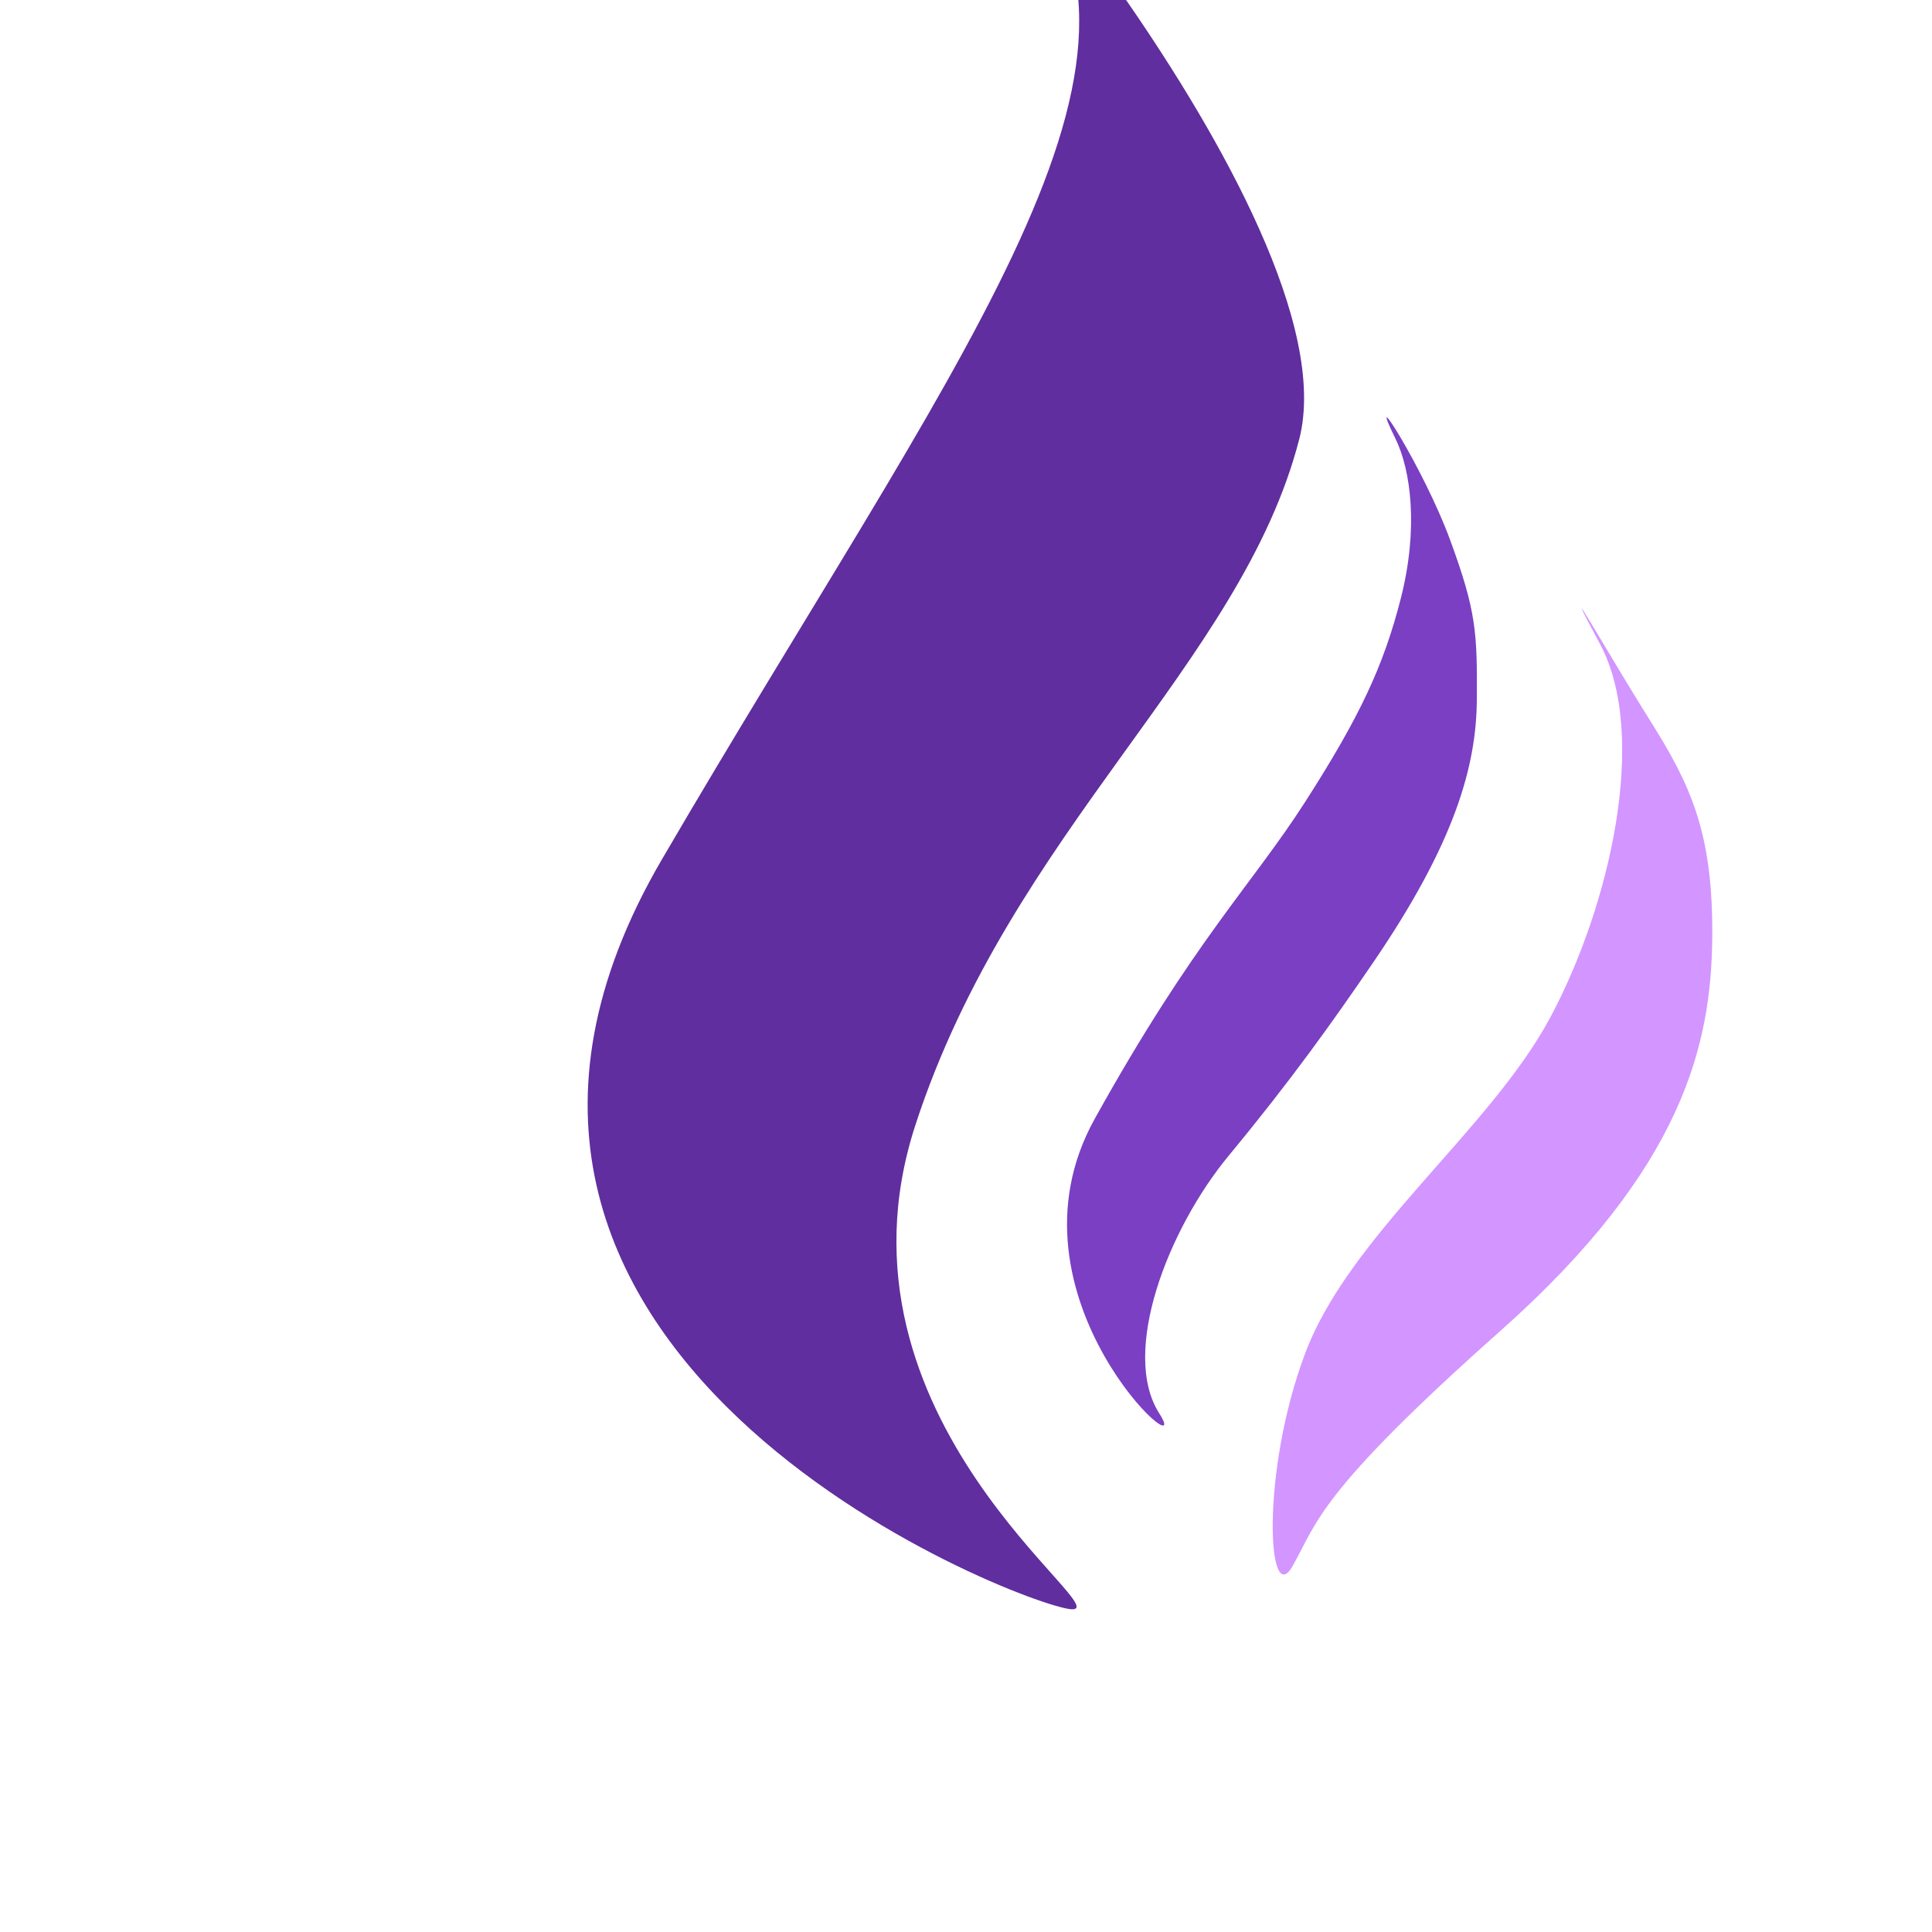 <?xml version="1.0" encoding="UTF-8"?>
<svg width="100" height="100" viewBox="0 0 100 100" xmlns="http://www.w3.org/2000/svg">
    <title>Columen Logo</title>
    <defs>
        <linearGradient id="flameGradient" x1="0%" y1="0%" x2="100%" y2="100%">
            <stop offset="0%" stop-color="#602e9e"/>
            <stop offset="100%" stop-color="#ae5ce4"/>
        </linearGradient>
    </defs>
    <g transform="translate(-18, -20) scale(0.25, 0.25)">
        <path d="m285,54.5c32.567,40.133 -16.167,101 -76,203.5c-59.833,102.5 74,154.167 84.667,155.167c10.667,1 -52,-39.167 -32.167,-100.167c19.833,-61 67.533,-95.533 79.5,-142.1c11.967,-46.567 -88.567,-156.533 -56,-116.4z" fill="#602e9e"/>
        <path transform="rotate(-3.264, 335.063, 270.832)" d="m366.559,172.442c2.866,6.775 3.694,18.909 -0.716,32.924c-4.41,14.014 -10.06,24.309 -22.15,41.006c-12.09,16.697 -24.669,27.332 -47.304,63.122c-22.635,35.79 17.157,74.648 9.864,61.651c-7.293,-12.997 3.857,-37.864 17.459,-52.519c13.602,-14.655 22.869,-26.199 32.048,-38.12c18.359,-23.843 23.687,-39.454 24.555,-53.206c0.868,-13.751 0.953,-18.142 -3.635,-33.244c-4.589,-15.102 -15.853,-35.165 -10.122,-21.614z" fill="#7a3fc3"/>
        <path d="m339.621,404.225c-5.172,9.163 -6.648,-19.291 2.557,-43.922c9.206,-24.631 38.264,-46.296 50.758,-69.597c12.494,-23.301 20.385,-58.537 10.368,-77.282c-10.017,-18.745 1.769,2.157 10.212,15.57c8.444,13.413 13.196,23.27 12.985,45.203c-0.211,21.933 -5.943,47.65 -43.783,81.278c-37.841,33.628 -37.925,39.587 -43.097,48.75z" fill="#d395ff"/>
    </g>
</svg>